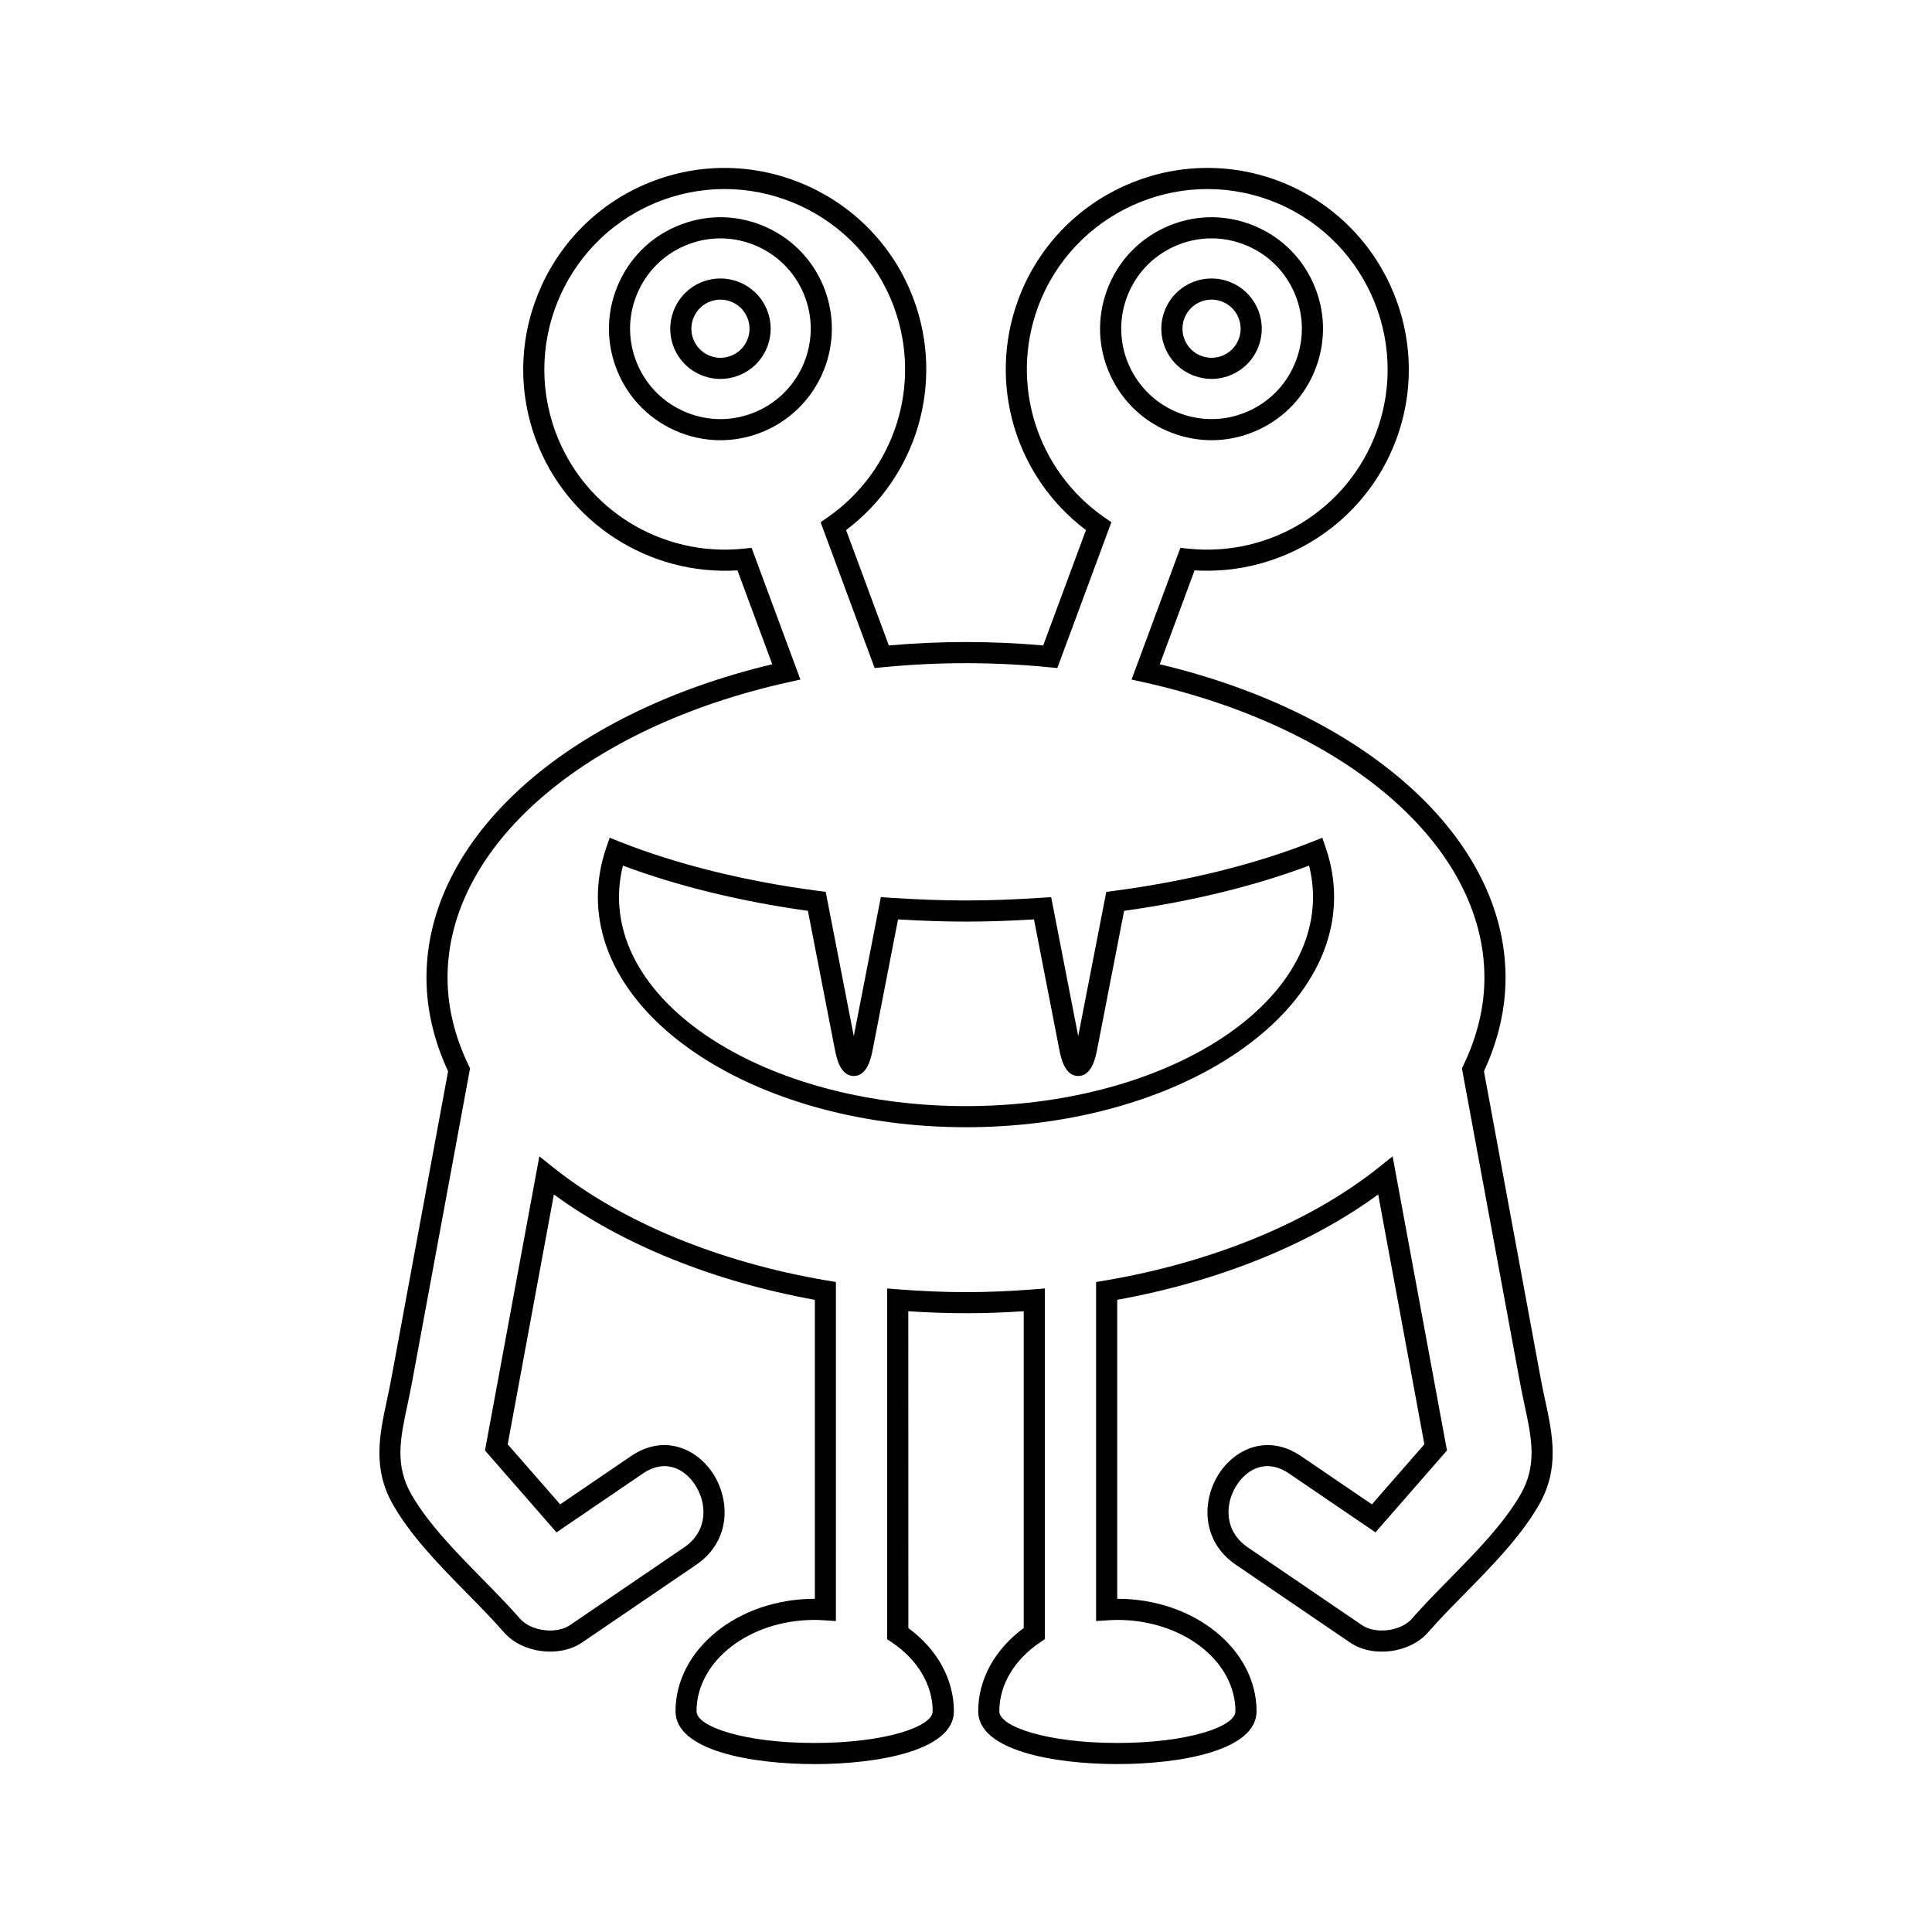 <?xml version="1.0" encoding="UTF-8"?>
<!-- Uploaded to: SVG Repo, www.svgrepo.com, Generator: SVG Repo Mixer Tools -->
<svg fill="#000000" width="800px" height="800px" version="1.1" viewBox="144 144 512 512" xmlns="http://www.w3.org/2000/svg">
 <g>
  <path d="m454.8 258.8c3.344 1.242 6.816 1.859 10.281 1.859 4.195 0 8.379-0.906 12.305-2.711 7.168-3.289 12.629-9.18 15.371-16.574 2.742-7.394 2.438-15.418-0.852-22.582-3.289-7.172-9.18-12.629-16.57-15.367-7.391-2.746-15.418-2.438-22.586 0.852-7.168 3.289-12.625 9.172-15.367 16.57-2.742 7.394-2.441 15.418 0.852 22.582 3.285 7.172 9.172 12.629 16.566 15.371zm-12.172-36.008c2.223-5.992 6.644-10.766 12.453-13.43 3.18-1.461 6.57-2.191 9.973-2.191 2.809 0 5.621 0.496 8.332 1.504 5.996 2.219 10.766 6.641 13.43 12.453 2.668 5.812 2.914 12.312 0.691 18.301-2.223 5.996-6.648 10.77-12.457 13.438-5.809 2.664-12.312 2.914-18.305 0.688-12.371-4.594-18.707-18.391-14.117-30.762z"/>
  <path d="m460.45 243.58c1.508 0.559 3.074 0.836 4.633 0.836 1.891 0 3.773-0.406 5.539-1.219 3.227-1.48 5.688-4.133 6.922-7.461s1.098-6.941-0.383-10.172c-1.484-3.231-4.137-5.691-7.469-6.926-3.328-1.23-6.945-1.09-10.172 0.383-3.231 1.48-5.688 4.137-6.922 7.469-1.234 3.336-1.098 6.949 0.387 10.172 1.48 3.231 4.133 5.688 7.465 6.918zm-2.602-15.148c0.715-1.93 2.141-3.465 4.012-4.324 1.023-0.469 2.117-0.711 3.211-0.711 0.906 0 1.809 0.164 2.68 0.488 1.93 0.715 3.465 2.144 4.324 4.012 0.859 1.871 0.941 3.965 0.223 5.894-0.715 1.93-2.141 3.465-4.012 4.324-1.871 0.859-3.973 0.93-5.894 0.219-1.926-0.715-3.465-2.137-4.32-4.008-0.859-1.871-0.938-3.965-0.223-5.894z"/>
  <path d="m362.61 220.85c-2.742-7.394-8.199-13.277-15.367-16.57-7.176-3.297-15.199-3.602-22.59-0.852-7.394 2.738-13.281 8.195-16.57 15.367-3.289 7.168-3.59 15.188-0.852 22.582 2.742 7.394 8.199 13.285 15.367 16.574 3.93 1.805 8.109 2.711 12.305 2.711 3.465 0 6.934-0.617 10.281-1.859 15.27-5.656 23.086-22.684 17.426-37.953zm-19.371 32.707c-5.996 2.231-12.488 1.98-18.301-0.688-5.812-2.668-10.234-7.441-12.457-13.438-2.223-5.992-1.977-12.492 0.688-18.301 2.668-5.812 7.438-10.234 13.43-12.453 2.711-1.008 5.527-1.504 8.332-1.504 3.398 0 6.789 0.734 9.973 2.191 5.812 2.668 10.234 7.441 12.457 13.43 4.59 12.371-1.746 26.176-14.121 30.762z"/>
  <path d="m340.48 219.02c-3.234-1.477-6.848-1.613-10.176-0.383-6.879 2.547-10.398 10.223-7.852 17.102 1.234 3.328 3.695 5.981 6.926 7.461 1.77 0.816 3.652 1.219 5.539 1.219 1.562 0 3.125-0.277 4.629-0.836 3.332-1.23 5.984-3.691 7.469-6.922 1.48-3.231 1.617-6.844 0.383-10.172-1.23-3.328-3.691-5.981-6.918-7.469zm1.449 15.309c-0.859 1.871-2.394 3.289-4.324 4.008-1.93 0.715-4.023 0.645-5.894-0.219-1.871-0.859-3.293-2.394-4.012-4.324-1.477-3.984 0.566-8.43 4.547-9.906 1.934-0.715 4.027-0.633 5.894 0.223 1.871 0.859 3.293 2.394 4.012 4.324 0.715 1.93 0.637 4.023-0.223 5.894z"/>
  <path d="m494.43 366.01-2.734 1.082c-15 5.957-33.164 10.457-52.523 13.004l-1.996 0.27-7.438 38.223-7.168-36.836-2.457 0.16c-14.805 0.961-25.414 0.961-40.227 0l-2.457-0.16-7.168 36.836-7.438-38.223-1.996-0.27c-19.359-2.547-37.52-7.047-52.527-13.004l-2.734-1.082-0.949 2.781c-1.445 4.231-2.18 8.578-2.18 12.914 0 33.648 43.762 61.023 97.555 61.023s97.559-27.379 97.559-61.023c0-4.328-0.734-8.676-2.18-12.914zm-94.43 71.121c-50.707 0-91.957-24.863-91.957-55.426 0-2.773 0.352-5.559 1.047-8.309 14.316 5.379 31.148 9.5 49.012 11.984l7.133 36.664c0.414 2.125 1.379 7.106 5.031 7.106 3.648 0 4.621-4.981 5.031-7.106l6.691-34.391c13.07 0.777 22.957 0.777 36.027 0l6.691 34.391c0.414 2.125 1.379 7.106 5.031 7.106 3.648 0 4.617-4.981 5.031-7.106l7.133-36.664c17.863-2.488 34.695-6.606 49.008-11.984 0.695 2.754 1.051 5.539 1.051 8.309 0 30.566-41.254 55.426-91.961 55.426z"/>
  <path d="m553.47 515.05c-0.387-1.816-0.789-3.68-1.141-5.598l-15.07-81.551c3.801-8.172 5.727-16.52 5.727-24.82 0-36.836-36.688-69.941-91.637-83.043l9.227-24.879c23.383 1.406 45.215-12.508 53.438-34.688 10.238-27.613-3.902-58.406-31.512-68.641-27.629-10.227-58.402 3.91-68.633 31.516-8.223 22.18-0.848 46.992 17.918 61.133l-11.332 30.574c-13.59-1.207-27.301-1.207-40.906 0l-11.328-30.574c18.766-14.141 26.137-38.957 17.918-61.133-10.234-27.605-41.043-41.734-68.637-31.516-27.609 10.234-41.746 41.027-31.512 68.641 8.223 22.18 30.043 36.113 53.441 34.688l9.223 24.879c-54.949 13.105-91.637 46.211-91.637 83.043 0 8.297 1.926 16.641 5.731 24.82l-15.07 81.551c-0.355 1.926-0.754 3.781-1.141 5.598-2.004 9.371-3.898 18.227 1.746 27.941 4.875 8.387 12.352 16 19.586 23.359 3.492 3.555 6.785 6.91 9.727 10.277 4.793 5.484 14.625 6.746 20.645 2.664l30.254-20.609c9.289-6.324 9.102-17.367 4.211-24.551-4.227-6.211-12.75-10.184-21.488-4.242l-18.77 12.781-13.906-15.918 12.238-66.211c18.086 13.262 42.379 23.086 69.164 27.93v79.23h-0.039c-20.34 0-36.887 13.379-36.887 29.816 0 10.328 19.867 13.988 36.887 13.988 17.016 0 36.883-3.664 36.883-13.988 0-8.441-4.379-16.406-12.066-22.059l-0.02-83.965c10.578 0.699 20.02 0.699 30.59 0v83.957c-7.688 5.652-12.066 13.617-12.066 22.059 0 10.328 19.867 13.988 36.883 13.988 17.02 0 36.887-3.664 36.887-13.988 0-16.438-16.547-29.816-36.887-29.816h-0.039v-79.227c26.785-4.844 51.078-14.668 69.16-27.922l12.238 66.207-13.906 15.918-18.773-12.781c-8.734-5.941-17.258-1.969-21.48 4.238-4.894 7.184-5.082 18.23 4.203 24.555l30.262 20.609c6.016 4.102 15.852 2.82 20.641-2.664 2.945-3.367 6.242-6.731 9.734-10.281 7.231-7.359 14.707-14.969 19.578-23.355 5.644-9.715 3.75-18.57 1.746-27.941zm-6.586 25.133c-4.519 7.773-11.746 15.125-18.73 22.242-3.551 3.613-6.906 7.023-9.953 10.52-2.918 3.344-9.617 4.215-13.277 1.723l-30.262-20.609c-6.348-4.324-6.176-11.715-2.731-16.777 2.723-3.996 7.75-6.828 13.707-2.766l22.875 15.578 18.949-21.703-14.406-77.945-3.648 2.914c-18.164 14.496-43.953 25.152-72.605 29.996l-2.332 0.395v89.844l2.981-0.191c0.879-0.055 1.762-0.109 2.66-0.109 17.254 0 31.289 10.863 31.289 24.219 0 4.055-12.57 8.391-31.289 8.391-18.715 0-31.285-4.336-31.285-8.391 0-6.992 3.945-13.648 10.828-18.281l1.234-0.832v-92.945l-3.019 0.242c-12.516 0.973-23.227 0.973-35.754 0l-3.019-0.242v92.945l1.238 0.832c6.883 4.625 10.828 11.289 10.828 18.281 0 4.055-12.57 8.391-31.285 8.391-18.719 0-31.289-4.336-31.289-8.391 0-13.355 14.035-24.219 31.289-24.219 0.898 0 1.781 0.055 2.664 0.109l2.977 0.191 0.004-89.844-2.332-0.395c-28.652-4.844-54.441-15.496-72.609-29.996l-3.652-2.914-14.406 77.945 18.953 21.703 22.871-15.578c5.969-4.062 10.988-1.23 13.707 2.766 3.449 5.062 3.617 12.453-2.734 16.777l-30.254 20.609c-3.656 2.492-10.359 1.625-13.277-1.723-3.047-3.488-6.402-6.898-9.949-10.512-6.988-7.117-14.215-14.477-18.738-22.25-4.555-7.852-3.035-14.957-1.109-23.961 0.398-1.863 0.805-3.777 1.172-5.75l15.402-83.34-0.395-0.824c-3.695-7.68-5.57-15.492-5.57-23.223 0-34.84 36.32-66.305 90.379-78.301l3.133-0.695-12.938-34.91-2.16 0.23c-21.727 2.227-42.199-10.414-49.785-30.883-9.164-24.719 3.492-52.285 28.207-61.445 24.711-9.168 52.277 3.492 61.441 28.215 7.582 20.461 0.332 43.434-17.629 55.863l-1.785 1.234 14.32 38.645 2.148-0.207c14.637-1.441 29.488-1.441 44.117 0l2.148 0.207 14.324-38.645-1.789-1.234c-17.965-12.43-25.211-35.402-17.629-55.863 9.164-24.719 36.742-37.375 61.441-28.215 24.719 9.164 37.371 36.727 28.207 61.445-7.586 20.469-28.078 33.113-49.781 30.883l-2.16-0.23-12.941 34.91 3.133 0.695c54.059 11.992 90.379 43.461 90.379 78.301 0 7.734-1.871 15.547-5.566 23.223l-0.395 0.824 15.402 83.34c0.367 1.973 0.773 3.887 1.172 5.75 1.93 9.004 3.449 16.109-1.109 23.961z"/>
 </g>
</svg>